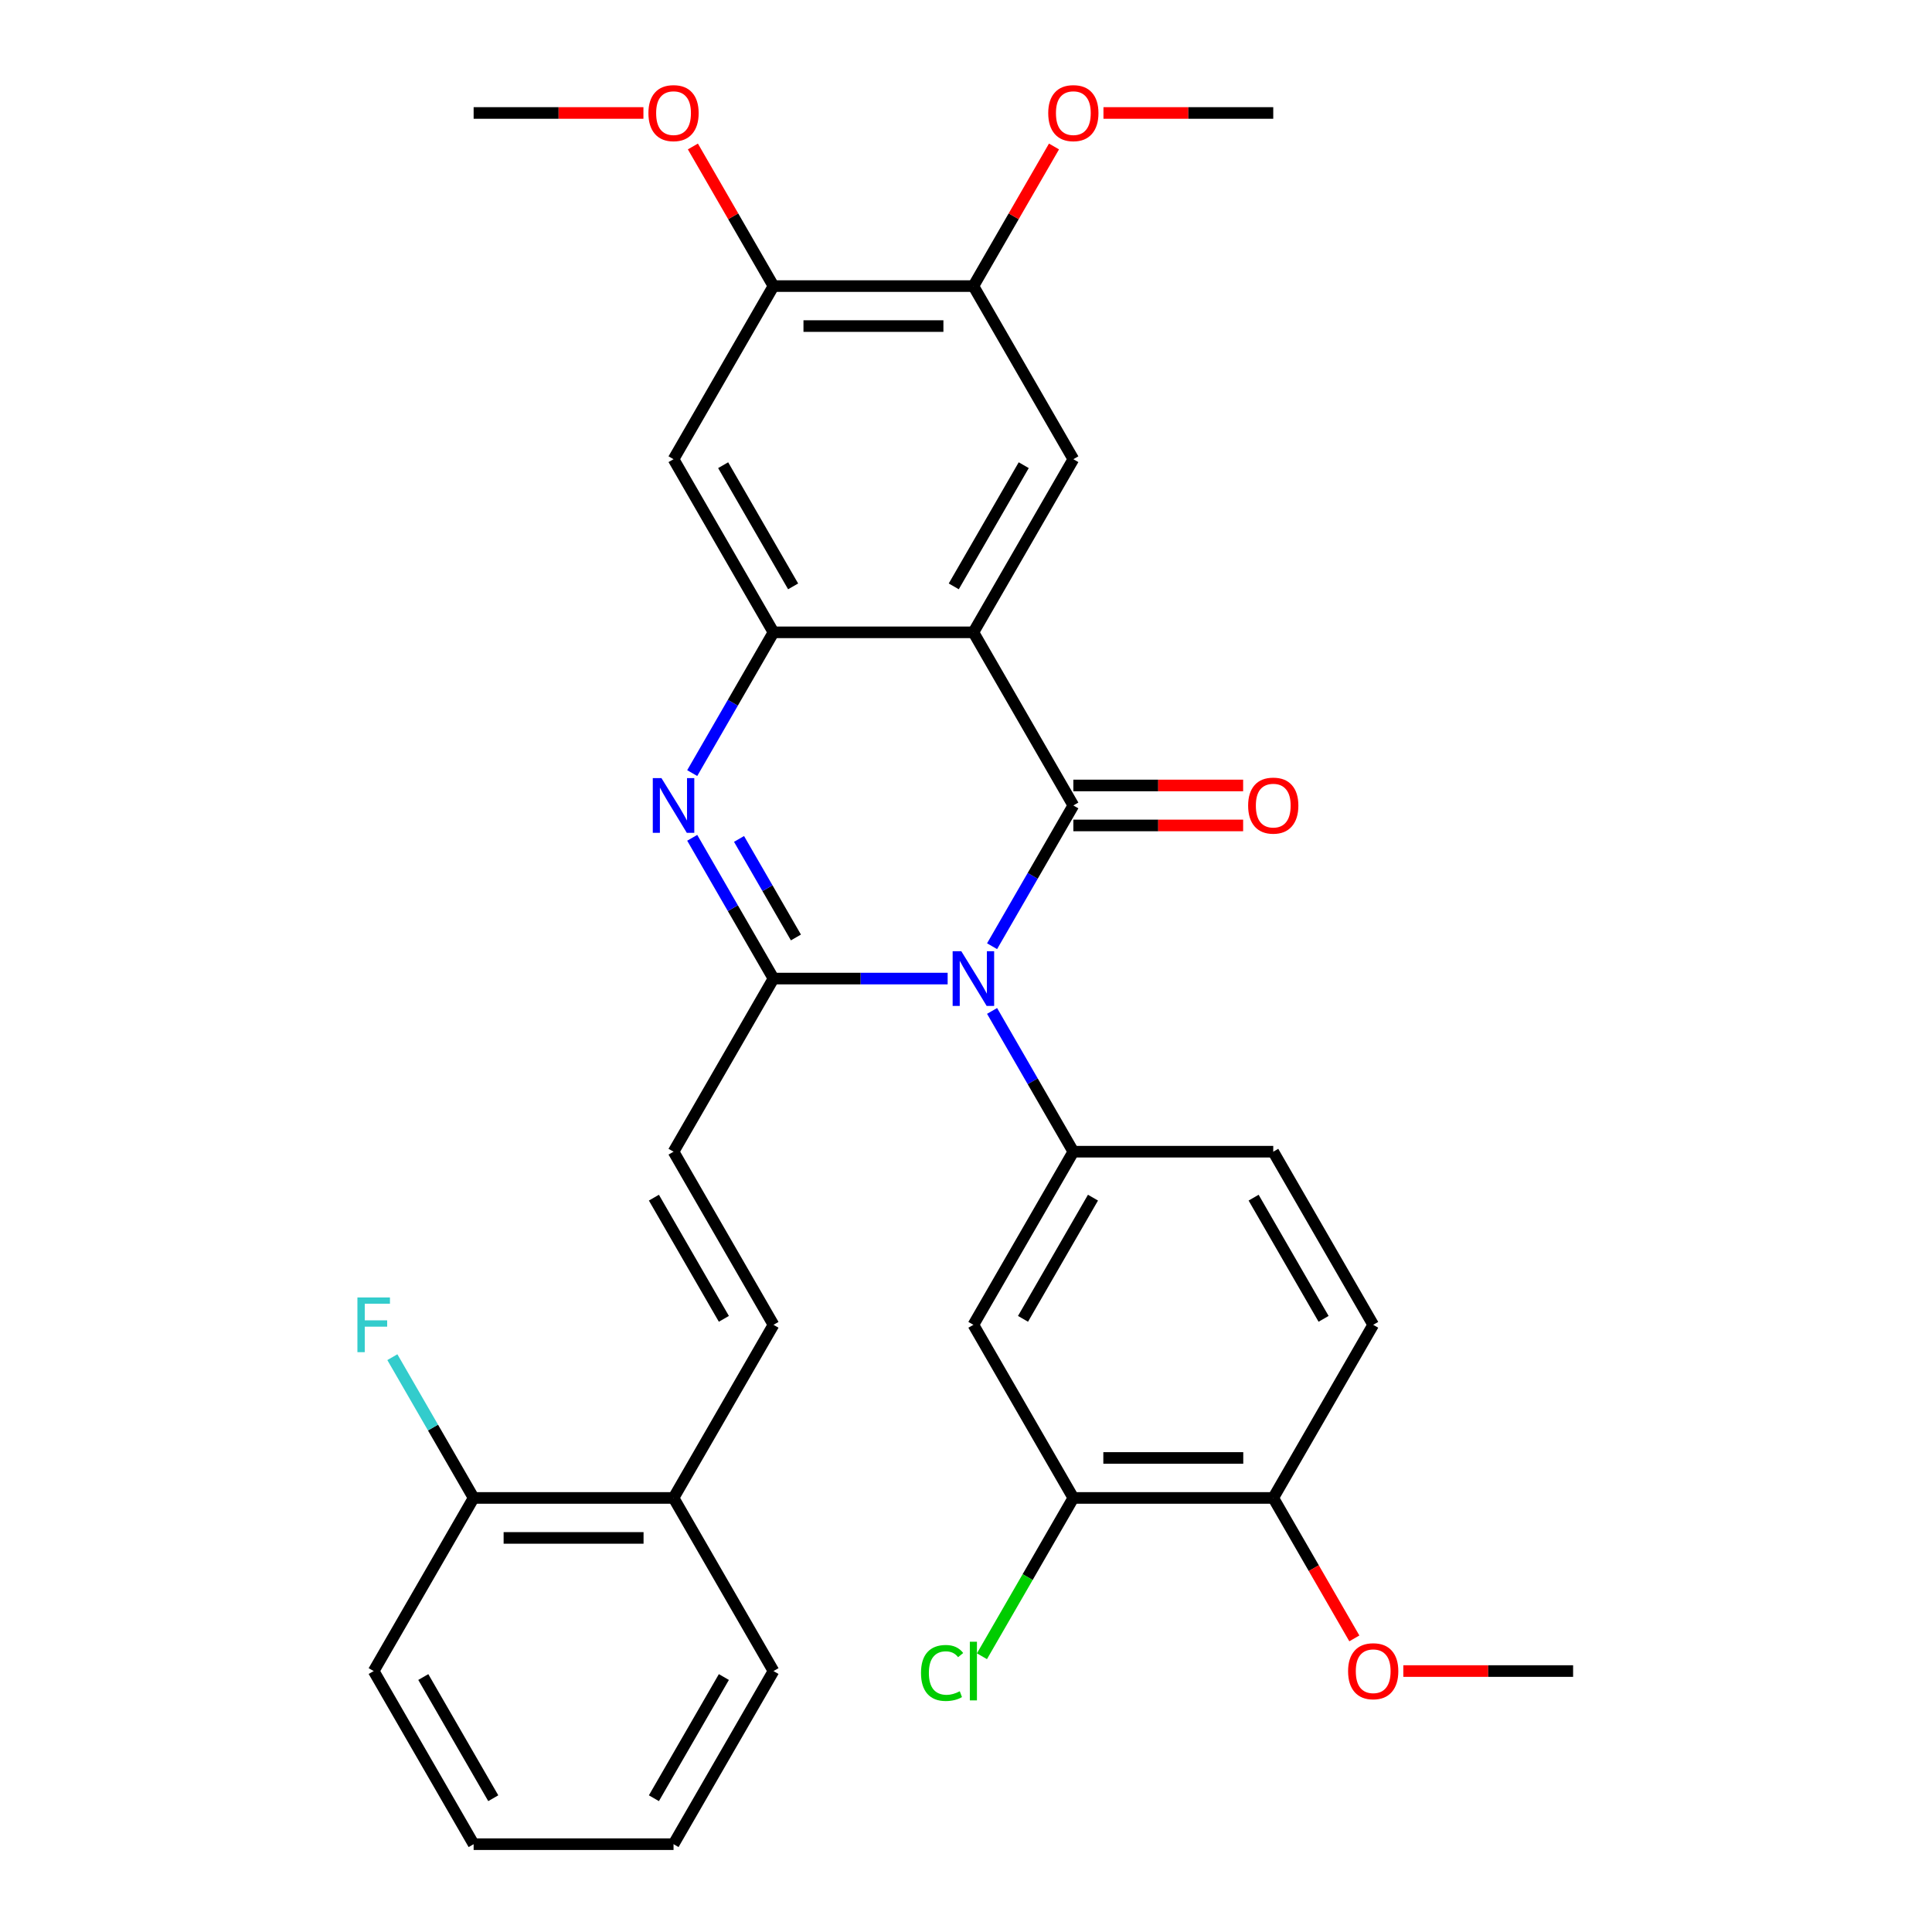 <?xml version='1.0' encoding='iso-8859-1'?>
<svg version='1.1' baseProfile='full'
              xmlns='http://www.w3.org/2000/svg'
                      xmlns:rdkit='http://www.rdkit.org/xml'
                      xmlns:xlink='http://www.w3.org/1999/xlink'
                  xml:space='preserve'
width='1000px' height='1000px' viewBox='0 0 1000 1000'>
<!-- END OF HEADER -->
<rect style='opacity:1.0;fill:#FFFFFF;stroke:none' width='1000' height='1000' x='0' y='0'> </rect>
<path class='bond-0' d='M 513.495,489.761 L 534.528,453.331' style='fill:none;fill-rule:evenodd;stroke:#0000FF;stroke-width:6px;stroke-linecap:butt;stroke-linejoin:miter;stroke-opacity:1' />
<path class='bond-0' d='M 534.528,453.331 L 555.561,416.9' style='fill:none;fill-rule:evenodd;stroke:#000000;stroke-width:6px;stroke-linecap:butt;stroke-linejoin:miter;stroke-opacity:1' />
<path class='bond-1' d='M 490.5,506.508 L 445.428,506.508' style='fill:none;fill-rule:evenodd;stroke:#0000FF;stroke-width:6px;stroke-linecap:butt;stroke-linejoin:miter;stroke-opacity:1' />
<path class='bond-1' d='M 445.428,506.508 L 400.357,506.508' style='fill:none;fill-rule:evenodd;stroke:#000000;stroke-width:6px;stroke-linecap:butt;stroke-linejoin:miter;stroke-opacity:1' />
<path class='bond-5' d='M 513.495,523.255 L 534.528,559.685' style='fill:none;fill-rule:evenodd;stroke:#0000FF;stroke-width:6px;stroke-linecap:butt;stroke-linejoin:miter;stroke-opacity:1' />
<path class='bond-5' d='M 534.528,559.685 L 555.561,596.115' style='fill:none;fill-rule:evenodd;stroke:#000000;stroke-width:6px;stroke-linecap:butt;stroke-linejoin:miter;stroke-opacity:1' />
<path class='bond-2' d='M 555.561,416.9 L 503.826,327.293' style='fill:none;fill-rule:evenodd;stroke:#000000;stroke-width:6px;stroke-linecap:butt;stroke-linejoin:miter;stroke-opacity:1' />
<path class='bond-14' d='M 555.561,427.247 L 599.503,427.247' style='fill:none;fill-rule:evenodd;stroke:#000000;stroke-width:6px;stroke-linecap:butt;stroke-linejoin:miter;stroke-opacity:1' />
<path class='bond-14' d='M 599.503,427.247 L 643.445,427.247' style='fill:none;fill-rule:evenodd;stroke:#FF0000;stroke-width:6px;stroke-linecap:butt;stroke-linejoin:miter;stroke-opacity:1' />
<path class='bond-14' d='M 555.561,406.553 L 599.503,406.553' style='fill:none;fill-rule:evenodd;stroke:#000000;stroke-width:6px;stroke-linecap:butt;stroke-linejoin:miter;stroke-opacity:1' />
<path class='bond-14' d='M 599.503,406.553 L 643.445,406.553' style='fill:none;fill-rule:evenodd;stroke:#FF0000;stroke-width:6px;stroke-linecap:butt;stroke-linejoin:miter;stroke-opacity:1' />
<path class='bond-3' d='M 400.357,506.508 L 379.324,470.077' style='fill:none;fill-rule:evenodd;stroke:#000000;stroke-width:6px;stroke-linecap:butt;stroke-linejoin:miter;stroke-opacity:1' />
<path class='bond-3' d='M 379.324,470.077 L 358.29,433.647' style='fill:none;fill-rule:evenodd;stroke:#0000FF;stroke-width:6px;stroke-linecap:butt;stroke-linejoin:miter;stroke-opacity:1' />
<path class='bond-3' d='M 411.968,485.232 L 397.245,459.73' style='fill:none;fill-rule:evenodd;stroke:#000000;stroke-width:6px;stroke-linecap:butt;stroke-linejoin:miter;stroke-opacity:1' />
<path class='bond-3' d='M 397.245,459.73 L 382.522,434.229' style='fill:none;fill-rule:evenodd;stroke:#0000FF;stroke-width:6px;stroke-linecap:butt;stroke-linejoin:miter;stroke-opacity:1' />
<path class='bond-7' d='M 400.357,506.508 L 348.622,596.115' style='fill:none;fill-rule:evenodd;stroke:#000000;stroke-width:6px;stroke-linecap:butt;stroke-linejoin:miter;stroke-opacity:1' />
<path class='bond-6' d='M 503.826,327.293 L 555.561,237.685' style='fill:none;fill-rule:evenodd;stroke:#000000;stroke-width:6px;stroke-linecap:butt;stroke-linejoin:miter;stroke-opacity:1' />
<path class='bond-6' d='M 493.665,303.505 L 529.88,240.779' style='fill:none;fill-rule:evenodd;stroke:#000000;stroke-width:6px;stroke-linecap:butt;stroke-linejoin:miter;stroke-opacity:1' />
<path class='bond-32' d='M 503.826,327.293 L 400.357,327.293' style='fill:none;fill-rule:evenodd;stroke:#000000;stroke-width:6px;stroke-linecap:butt;stroke-linejoin:miter;stroke-opacity:1' />
<path class='bond-4' d='M 358.29,400.153 L 379.324,363.723' style='fill:none;fill-rule:evenodd;stroke:#0000FF;stroke-width:6px;stroke-linecap:butt;stroke-linejoin:miter;stroke-opacity:1' />
<path class='bond-4' d='M 379.324,363.723 L 400.357,327.293' style='fill:none;fill-rule:evenodd;stroke:#000000;stroke-width:6px;stroke-linecap:butt;stroke-linejoin:miter;stroke-opacity:1' />
<path class='bond-8' d='M 400.357,327.293 L 348.622,237.685' style='fill:none;fill-rule:evenodd;stroke:#000000;stroke-width:6px;stroke-linecap:butt;stroke-linejoin:miter;stroke-opacity:1' />
<path class='bond-8' d='M 410.518,303.505 L 374.303,240.779' style='fill:none;fill-rule:evenodd;stroke:#000000;stroke-width:6px;stroke-linecap:butt;stroke-linejoin:miter;stroke-opacity:1' />
<path class='bond-9' d='M 555.561,596.115 L 503.826,685.723' style='fill:none;fill-rule:evenodd;stroke:#000000;stroke-width:6px;stroke-linecap:butt;stroke-linejoin:miter;stroke-opacity:1' />
<path class='bond-9' d='M 565.723,619.903 L 529.508,682.629' style='fill:none;fill-rule:evenodd;stroke:#000000;stroke-width:6px;stroke-linecap:butt;stroke-linejoin:miter;stroke-opacity:1' />
<path class='bond-15' d='M 555.561,596.115 L 659.031,596.115' style='fill:none;fill-rule:evenodd;stroke:#000000;stroke-width:6px;stroke-linecap:butt;stroke-linejoin:miter;stroke-opacity:1' />
<path class='bond-11' d='M 555.561,237.685 L 503.826,148.078' style='fill:none;fill-rule:evenodd;stroke:#000000;stroke-width:6px;stroke-linecap:butt;stroke-linejoin:miter;stroke-opacity:1' />
<path class='bond-10' d='M 348.622,596.115 L 400.357,685.723' style='fill:none;fill-rule:evenodd;stroke:#000000;stroke-width:6px;stroke-linecap:butt;stroke-linejoin:miter;stroke-opacity:1' />
<path class='bond-10' d='M 338.46,619.903 L 374.675,682.629' style='fill:none;fill-rule:evenodd;stroke:#000000;stroke-width:6px;stroke-linecap:butt;stroke-linejoin:miter;stroke-opacity:1' />
<path class='bond-12' d='M 348.622,237.685 L 400.357,148.078' style='fill:none;fill-rule:evenodd;stroke:#000000;stroke-width:6px;stroke-linecap:butt;stroke-linejoin:miter;stroke-opacity:1' />
<path class='bond-13' d='M 503.826,685.723 L 555.561,775.33' style='fill:none;fill-rule:evenodd;stroke:#000000;stroke-width:6px;stroke-linecap:butt;stroke-linejoin:miter;stroke-opacity:1' />
<path class='bond-16' d='M 400.357,685.723 L 348.622,775.33' style='fill:none;fill-rule:evenodd;stroke:#000000;stroke-width:6px;stroke-linecap:butt;stroke-linejoin:miter;stroke-opacity:1' />
<path class='bond-22' d='M 503.826,148.078 L 524.686,111.947' style='fill:none;fill-rule:evenodd;stroke:#000000;stroke-width:6px;stroke-linecap:butt;stroke-linejoin:miter;stroke-opacity:1' />
<path class='bond-22' d='M 524.686,111.947 L 545.546,75.817' style='fill:none;fill-rule:evenodd;stroke:#FF0000;stroke-width:6px;stroke-linecap:butt;stroke-linejoin:miter;stroke-opacity:1' />
<path class='bond-34' d='M 503.826,148.078 L 400.357,148.078' style='fill:none;fill-rule:evenodd;stroke:#000000;stroke-width:6px;stroke-linecap:butt;stroke-linejoin:miter;stroke-opacity:1' />
<path class='bond-34' d='M 488.306,168.772 L 415.877,168.772' style='fill:none;fill-rule:evenodd;stroke:#000000;stroke-width:6px;stroke-linecap:butt;stroke-linejoin:miter;stroke-opacity:1' />
<path class='bond-23' d='M 400.357,148.078 L 379.497,111.947' style='fill:none;fill-rule:evenodd;stroke:#000000;stroke-width:6px;stroke-linecap:butt;stroke-linejoin:miter;stroke-opacity:1' />
<path class='bond-23' d='M 379.497,111.947 L 358.637,75.817' style='fill:none;fill-rule:evenodd;stroke:#FF0000;stroke-width:6px;stroke-linecap:butt;stroke-linejoin:miter;stroke-opacity:1' />
<path class='bond-20' d='M 555.561,775.33 L 531.907,816.3' style='fill:none;fill-rule:evenodd;stroke:#000000;stroke-width:6px;stroke-linecap:butt;stroke-linejoin:miter;stroke-opacity:1' />
<path class='bond-20' d='M 531.907,816.3 L 508.253,857.271' style='fill:none;fill-rule:evenodd;stroke:#00CC00;stroke-width:6px;stroke-linecap:butt;stroke-linejoin:miter;stroke-opacity:1' />
<path class='bond-33' d='M 555.561,775.33 L 659.031,775.33' style='fill:none;fill-rule:evenodd;stroke:#000000;stroke-width:6px;stroke-linecap:butt;stroke-linejoin:miter;stroke-opacity:1' />
<path class='bond-33' d='M 571.082,754.636 L 643.511,754.636' style='fill:none;fill-rule:evenodd;stroke:#000000;stroke-width:6px;stroke-linecap:butt;stroke-linejoin:miter;stroke-opacity:1' />
<path class='bond-19' d='M 659.031,596.115 L 710.766,685.723' style='fill:none;fill-rule:evenodd;stroke:#000000;stroke-width:6px;stroke-linecap:butt;stroke-linejoin:miter;stroke-opacity:1' />
<path class='bond-19' d='M 648.87,619.903 L 685.084,682.629' style='fill:none;fill-rule:evenodd;stroke:#000000;stroke-width:6px;stroke-linecap:butt;stroke-linejoin:miter;stroke-opacity:1' />
<path class='bond-18' d='M 348.622,775.33 L 245.152,775.33' style='fill:none;fill-rule:evenodd;stroke:#000000;stroke-width:6px;stroke-linecap:butt;stroke-linejoin:miter;stroke-opacity:1' />
<path class='bond-18' d='M 333.101,796.024 L 260.672,796.024' style='fill:none;fill-rule:evenodd;stroke:#000000;stroke-width:6px;stroke-linecap:butt;stroke-linejoin:miter;stroke-opacity:1' />
<path class='bond-25' d='M 348.622,775.33 L 400.357,864.938' style='fill:none;fill-rule:evenodd;stroke:#000000;stroke-width:6px;stroke-linecap:butt;stroke-linejoin:miter;stroke-opacity:1' />
<path class='bond-17' d='M 659.031,775.33 L 710.766,685.723' style='fill:none;fill-rule:evenodd;stroke:#000000;stroke-width:6px;stroke-linecap:butt;stroke-linejoin:miter;stroke-opacity:1' />
<path class='bond-24' d='M 659.031,775.33 L 680.018,811.681' style='fill:none;fill-rule:evenodd;stroke:#000000;stroke-width:6px;stroke-linecap:butt;stroke-linejoin:miter;stroke-opacity:1' />
<path class='bond-24' d='M 680.018,811.681 L 701.005,848.031' style='fill:none;fill-rule:evenodd;stroke:#FF0000;stroke-width:6px;stroke-linecap:butt;stroke-linejoin:miter;stroke-opacity:1' />
<path class='bond-21' d='M 245.152,775.33 L 224.119,738.9' style='fill:none;fill-rule:evenodd;stroke:#000000;stroke-width:6px;stroke-linecap:butt;stroke-linejoin:miter;stroke-opacity:1' />
<path class='bond-21' d='M 224.119,738.9 L 203.086,702.47' style='fill:none;fill-rule:evenodd;stroke:#33CCCC;stroke-width:6px;stroke-linecap:butt;stroke-linejoin:miter;stroke-opacity:1' />
<path class='bond-26' d='M 245.152,775.33 L 193.417,864.938' style='fill:none;fill-rule:evenodd;stroke:#000000;stroke-width:6px;stroke-linecap:butt;stroke-linejoin:miter;stroke-opacity:1' />
<path class='bond-27' d='M 571.148,58.47 L 615.09,58.47' style='fill:none;fill-rule:evenodd;stroke:#FF0000;stroke-width:6px;stroke-linecap:butt;stroke-linejoin:miter;stroke-opacity:1' />
<path class='bond-27' d='M 615.09,58.47 L 659.031,58.47' style='fill:none;fill-rule:evenodd;stroke:#000000;stroke-width:6px;stroke-linecap:butt;stroke-linejoin:miter;stroke-opacity:1' />
<path class='bond-28' d='M 333.035,58.47 L 289.093,58.47' style='fill:none;fill-rule:evenodd;stroke:#FF0000;stroke-width:6px;stroke-linecap:butt;stroke-linejoin:miter;stroke-opacity:1' />
<path class='bond-28' d='M 289.093,58.47 L 245.152,58.47' style='fill:none;fill-rule:evenodd;stroke:#000000;stroke-width:6px;stroke-linecap:butt;stroke-linejoin:miter;stroke-opacity:1' />
<path class='bond-29' d='M 726.353,864.938 L 770.295,864.938' style='fill:none;fill-rule:evenodd;stroke:#FF0000;stroke-width:6px;stroke-linecap:butt;stroke-linejoin:miter;stroke-opacity:1' />
<path class='bond-29' d='M 770.295,864.938 L 814.236,864.938' style='fill:none;fill-rule:evenodd;stroke:#000000;stroke-width:6px;stroke-linecap:butt;stroke-linejoin:miter;stroke-opacity:1' />
<path class='bond-31' d='M 400.357,864.938 L 348.622,954.545' style='fill:none;fill-rule:evenodd;stroke:#000000;stroke-width:6px;stroke-linecap:butt;stroke-linejoin:miter;stroke-opacity:1' />
<path class='bond-31' d='M 374.675,868.032 L 338.46,930.757' style='fill:none;fill-rule:evenodd;stroke:#000000;stroke-width:6px;stroke-linecap:butt;stroke-linejoin:miter;stroke-opacity:1' />
<path class='bond-35' d='M 193.417,864.938 L 245.152,954.545' style='fill:none;fill-rule:evenodd;stroke:#000000;stroke-width:6px;stroke-linecap:butt;stroke-linejoin:miter;stroke-opacity:1' />
<path class='bond-35' d='M 219.099,868.032 L 255.313,930.757' style='fill:none;fill-rule:evenodd;stroke:#000000;stroke-width:6px;stroke-linecap:butt;stroke-linejoin:miter;stroke-opacity:1' />
<path class='bond-30' d='M 245.152,954.545 L 348.622,954.545' style='fill:none;fill-rule:evenodd;stroke:#000000;stroke-width:6px;stroke-linecap:butt;stroke-linejoin:miter;stroke-opacity:1' />
<path  class='atom-0' d='M 497.566 492.348
L 506.846 507.348
Q 507.766 508.828, 509.246 511.508
Q 510.726 514.188, 510.806 514.348
L 510.806 492.348
L 514.566 492.348
L 514.566 520.668
L 510.686 520.668
L 500.726 504.268
Q 499.566 502.348, 498.326 500.148
Q 497.126 497.948, 496.766 497.268
L 496.766 520.668
L 493.086 520.668
L 493.086 492.348
L 497.566 492.348
' fill='#0000FF'/>
<path  class='atom-4' d='M 342.362 402.74
L 351.642 417.74
Q 352.562 419.22, 354.042 421.9
Q 355.522 424.58, 355.602 424.74
L 355.602 402.74
L 359.362 402.74
L 359.362 431.06
L 355.482 431.06
L 345.522 414.66
Q 344.362 412.74, 343.122 410.54
Q 341.922 408.34, 341.562 407.66
L 341.562 431.06
L 337.882 431.06
L 337.882 402.74
L 342.362 402.74
' fill='#0000FF'/>
<path  class='atom-15' d='M 646.031 416.98
Q 646.031 410.18, 649.391 406.38
Q 652.751 402.58, 659.031 402.58
Q 665.311 402.58, 668.671 406.38
Q 672.031 410.18, 672.031 416.98
Q 672.031 423.86, 668.631 427.78
Q 665.231 431.66, 659.031 431.66
Q 652.791 431.66, 649.391 427.78
Q 646.031 423.9, 646.031 416.98
M 659.031 428.46
Q 663.351 428.46, 665.671 425.58
Q 668.031 422.66, 668.031 416.98
Q 668.031 411.42, 665.671 408.62
Q 663.351 405.78, 659.031 405.78
Q 654.711 405.78, 652.351 408.58
Q 650.031 411.38, 650.031 416.98
Q 650.031 422.7, 652.351 425.58
Q 654.711 428.46, 659.031 428.46
' fill='#FF0000'/>
<path  class='atom-21' d='M 476.706 865.918
Q 476.706 858.878, 479.986 855.198
Q 483.306 851.478, 489.586 851.478
Q 495.426 851.478, 498.546 855.598
L 495.906 857.758
Q 493.626 854.758, 489.586 854.758
Q 485.306 854.758, 483.026 857.638
Q 480.786 860.478, 480.786 865.918
Q 480.786 871.518, 483.106 874.398
Q 485.466 877.278, 490.026 877.278
Q 493.146 877.278, 496.786 875.398
L 497.906 878.398
Q 496.426 879.358, 494.186 879.918
Q 491.946 880.478, 489.466 880.478
Q 483.306 880.478, 479.986 876.718
Q 476.706 872.958, 476.706 865.918
' fill='#00CC00'/>
<path  class='atom-21' d='M 501.986 849.758
L 505.666 849.758
L 505.666 880.118
L 501.986 880.118
L 501.986 849.758
' fill='#00CC00'/>
<path  class='atom-22' d='M 184.997 671.563
L 201.837 671.563
L 201.837 674.803
L 188.797 674.803
L 188.797 683.403
L 200.397 683.403
L 200.397 686.683
L 188.797 686.683
L 188.797 699.883
L 184.997 699.883
L 184.997 671.563
' fill='#33CCCC'/>
<path  class='atom-23' d='M 542.561 58.55
Q 542.561 51.75, 545.921 47.95
Q 549.281 44.15, 555.561 44.15
Q 561.841 44.15, 565.201 47.95
Q 568.561 51.75, 568.561 58.55
Q 568.561 65.43, 565.161 69.35
Q 561.761 73.23, 555.561 73.23
Q 549.321 73.23, 545.921 69.35
Q 542.561 65.47, 542.561 58.55
M 555.561 70.03
Q 559.881 70.03, 562.201 67.15
Q 564.561 64.23, 564.561 58.55
Q 564.561 52.99, 562.201 50.19
Q 559.881 47.35, 555.561 47.35
Q 551.241 47.35, 548.881 50.15
Q 546.561 52.95, 546.561 58.55
Q 546.561 64.27, 548.881 67.15
Q 551.241 70.03, 555.561 70.03
' fill='#FF0000'/>
<path  class='atom-24' d='M 335.622 58.55
Q 335.622 51.75, 338.982 47.95
Q 342.342 44.15, 348.622 44.15
Q 354.902 44.15, 358.262 47.95
Q 361.622 51.75, 361.622 58.55
Q 361.622 65.43, 358.222 69.35
Q 354.822 73.23, 348.622 73.23
Q 342.382 73.23, 338.982 69.35
Q 335.622 65.47, 335.622 58.55
M 348.622 70.03
Q 352.942 70.03, 355.262 67.15
Q 357.622 64.23, 357.622 58.55
Q 357.622 52.99, 355.262 50.19
Q 352.942 47.35, 348.622 47.35
Q 344.302 47.35, 341.942 50.15
Q 339.622 52.95, 339.622 58.55
Q 339.622 64.27, 341.942 67.15
Q 344.302 70.03, 348.622 70.03
' fill='#FF0000'/>
<path  class='atom-25' d='M 697.766 865.018
Q 697.766 858.218, 701.126 854.418
Q 704.486 850.618, 710.766 850.618
Q 717.046 850.618, 720.406 854.418
Q 723.766 858.218, 723.766 865.018
Q 723.766 871.898, 720.366 875.818
Q 716.966 879.698, 710.766 879.698
Q 704.526 879.698, 701.126 875.818
Q 697.766 871.938, 697.766 865.018
M 710.766 876.498
Q 715.086 876.498, 717.406 873.618
Q 719.766 870.698, 719.766 865.018
Q 719.766 859.458, 717.406 856.658
Q 715.086 853.818, 710.766 853.818
Q 706.446 853.818, 704.086 856.618
Q 701.766 859.418, 701.766 865.018
Q 701.766 870.738, 704.086 873.618
Q 706.446 876.498, 710.766 876.498
' fill='#FF0000'/>
</svg>
